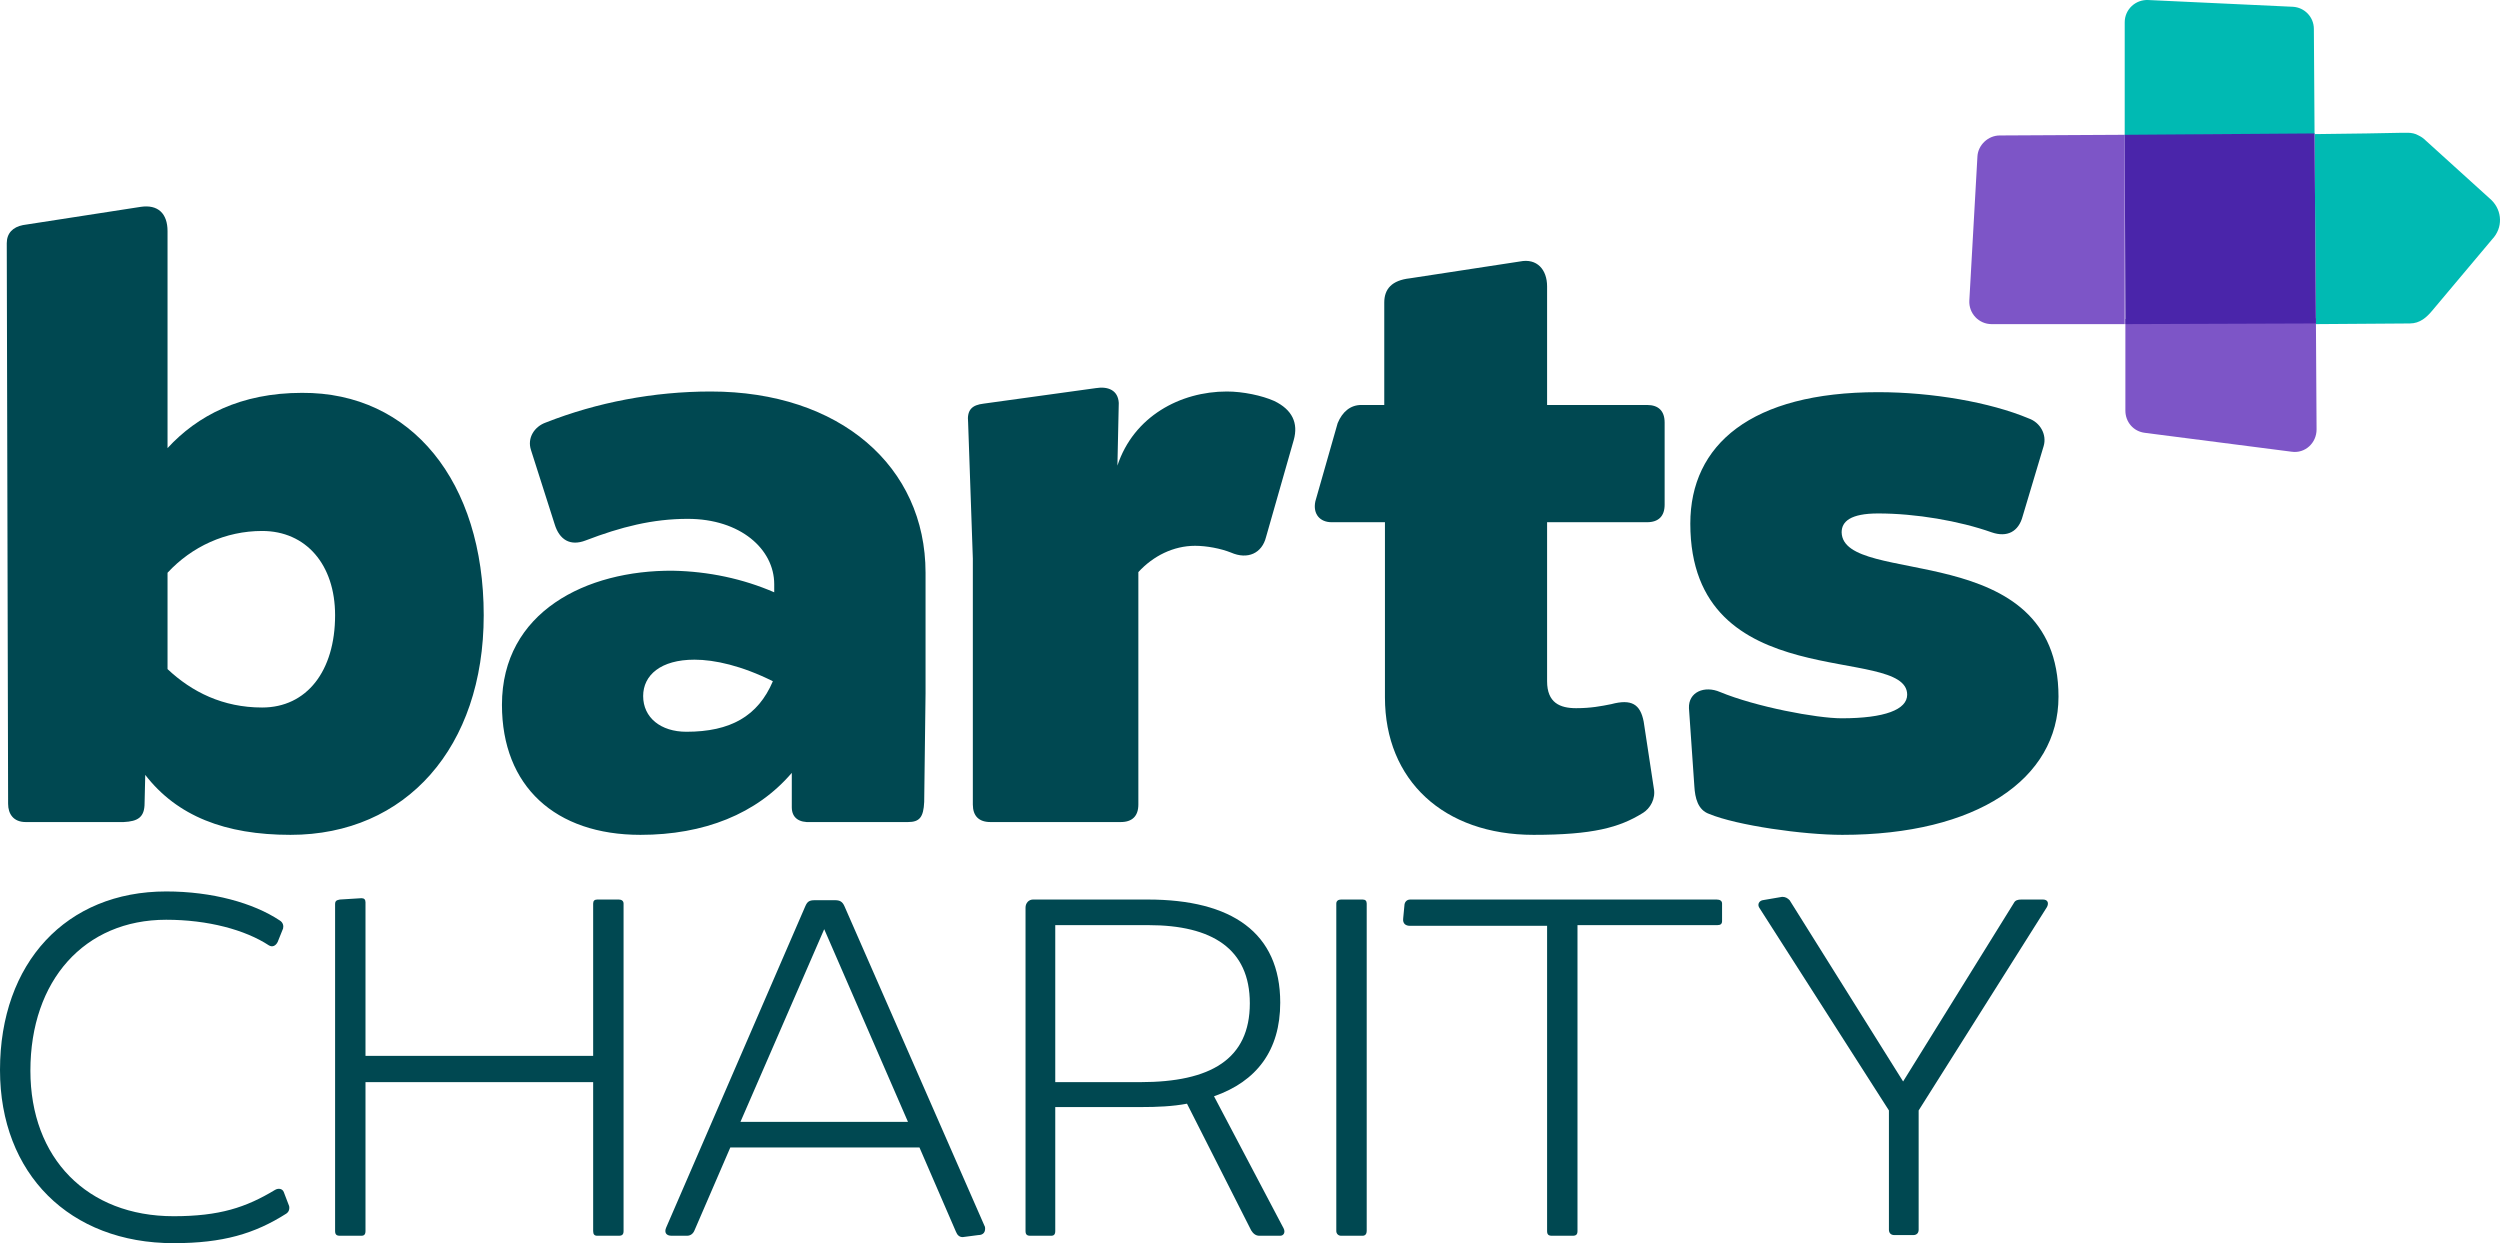 <svg width="183" height="91" viewBox="0 0 183 91" fill="none" xmlns="http://www.w3.org/2000/svg">
<path d="M182.381 14.651L177.535 10.261C177.387 10.113 177.238 10.014 177.04 9.916C176.793 9.768 176.496 9.719 176.249 9.719C176.101 9.719 176.002 9.719 175.854 9.719L173.233 9.768L169.425 9.817L169.375 2.123C169.375 1.235 168.683 0.545 167.842 0.496L157.259 0.002C156.32 -0.047 155.529 0.693 155.529 1.63V9.916L169.425 9.817L169.524 23.726L176.398 23.677C177.139 23.677 177.634 23.233 178.079 22.69L182.431 17.511C183.222 16.673 183.173 15.44 182.381 14.651Z" fill="#00BAB3"/>
<path d="M155.529 9.867L146.38 9.916C145.539 9.916 144.798 10.607 144.748 11.445L144.155 22C144.105 22.937 144.847 23.726 145.787 23.726H155.529V9.867Z" fill="#7D55C7"/>
<path d="M155.578 30.057C155.578 30.895 156.172 31.586 157.012 31.684L167.743 33.065C168.733 33.213 169.573 32.424 169.573 31.438L169.524 23.3L155.578 23.349V30.057Z" fill="#7D55C7"/>
<path d="M35.408 45.033C35.408 54.7 29.721 61.111 21.265 61.111C16.468 61.111 12.957 59.73 10.632 56.722L10.583 58.793C10.583 59.829 10.088 60.125 9.05 60.174H1.879C0.989 60.174 0.594 59.582 0.594 58.843L0.495 17.807C0.495 17.067 0.94 16.623 1.681 16.476L10.286 15.144C11.572 14.947 12.264 15.637 12.264 16.919V32.801C14.44 30.433 17.605 28.757 22.105 28.757C30.117 28.707 35.408 35.267 35.408 45.033ZM24.529 45.033C24.529 41.334 22.402 38.867 19.188 38.867C16.517 38.867 14.045 40.002 12.264 41.925V48.978C14.045 50.655 16.32 51.79 19.188 51.79C22.452 51.79 24.529 49.126 24.529 45.033Z" fill="#004851"/>
<path d="M66.464 60.174H59.343C58.503 60.224 57.959 59.878 57.959 59.089V56.574C55.387 59.582 51.53 61.111 46.881 61.111C40.65 61.111 36.743 57.56 36.743 51.592C36.743 44.786 42.925 41.728 49.255 41.777C51.876 41.827 54.398 42.369 56.673 43.356V42.764C56.673 40.199 54.2 37.98 50.343 37.98C47.771 37.98 45.447 38.572 42.876 39.558C41.738 40.002 40.947 39.509 40.601 38.374L38.87 32.949C38.573 32.061 39.117 31.223 39.958 30.927C43.716 29.447 47.87 28.658 52.024 28.658C61.47 28.658 67.75 34.133 67.75 41.925V50.754L67.651 58.695C67.602 59.829 67.305 60.174 66.464 60.174ZM56.574 49.866C54.299 48.732 52.321 48.288 50.837 48.288C48.365 48.288 47.079 49.422 47.079 50.951C47.079 52.529 48.365 53.565 50.244 53.565C53.458 53.565 55.486 52.431 56.574 49.866Z" fill="#004851"/>
<path d="M94.702 32.209L92.674 39.311C92.378 40.495 91.339 40.988 90.103 40.446C89.361 40.15 88.323 39.953 87.482 39.953C85.899 39.953 84.416 40.692 83.328 41.876V58.892C83.328 59.73 82.883 60.174 82.042 60.174H72.498C71.657 60.174 71.212 59.73 71.212 58.892V40.89L70.866 30.927C70.767 29.99 71.162 29.645 72.003 29.546L80.212 28.411C81.102 28.264 81.844 28.559 81.894 29.497L81.795 34.083C82.982 30.483 86.394 28.658 89.806 28.658C90.993 28.658 92.378 28.954 93.268 29.349C94.603 29.99 95.048 30.976 94.702 32.209Z" fill="#004851"/>
<path d="M121.851 30.927V36.944C121.851 37.782 121.406 38.226 120.566 38.226H113.247V49.866C113.247 51.444 114.186 51.839 115.373 51.839C116.461 51.839 117.203 51.691 117.945 51.543C119.428 51.148 120.071 51.543 120.318 52.825L121.06 57.708C121.208 58.448 120.813 59.188 120.219 59.533C118.538 60.569 116.609 61.111 112.258 61.111C105.68 61.111 101.378 57.116 101.378 51.05V38.226H97.471C96.63 38.226 96.087 37.635 96.284 36.697L97.916 30.976C98.262 30.138 98.856 29.644 99.647 29.644H101.328V22.148C101.328 21.161 101.872 20.52 103.208 20.372L111.268 19.139C112.505 18.892 113.247 19.731 113.247 20.964V29.644H120.566C121.406 29.644 121.851 30.088 121.851 30.927Z" fill="#004851"/>
<path d="M150.682 51.001C150.682 57.018 144.699 61.111 134.858 61.111C131.989 61.111 127.143 60.421 125.115 59.582C124.275 59.286 124.077 58.399 124.027 57.56L123.632 51.839C123.582 50.655 124.769 50.162 125.907 50.655C128.528 51.74 132.978 52.579 134.808 52.579C137.973 52.579 139.605 51.938 139.605 50.852C139.605 47.104 123.731 51.099 123.731 38.325C123.731 32.554 128.182 28.707 137.479 28.707C141.435 28.707 145.688 29.447 148.507 30.631C149.347 30.927 149.842 31.814 149.595 32.653L148.061 37.782C147.765 38.917 146.924 39.361 145.787 38.966C143.413 38.128 140.248 37.585 137.479 37.585C135.451 37.585 134.808 38.177 134.808 38.966C134.907 43.01 150.682 39.262 150.682 51.001Z" fill="#004851"/>
<path d="M20.968 88.83C18.644 90.309 16.319 91 12.709 91C5.094 91 0 85.92 0 78.325C0 70.482 4.846 65.254 12.165 65.254C15.528 65.254 18.545 66.093 20.473 67.375C20.721 67.523 20.77 67.77 20.721 67.967L20.325 68.953C20.177 69.249 19.929 69.348 19.682 69.2C17.951 68.066 15.231 67.326 12.165 67.326C6.182 67.326 2.225 71.765 2.225 78.374C2.225 84.785 6.379 89.027 12.709 89.027C16.072 89.027 18.001 88.386 20.127 87.104C20.375 86.956 20.671 87.005 20.77 87.252L21.166 88.287C21.215 88.534 21.116 88.731 20.968 88.83Z" fill="#004851"/>
<path d="M45.645 66.142V90.112C45.645 90.359 45.546 90.457 45.299 90.457H43.716C43.518 90.457 43.419 90.359 43.419 90.112V79.212H26.754V90.112C26.754 90.359 26.655 90.457 26.457 90.457H24.875C24.628 90.457 24.529 90.359 24.529 90.112V66.191C24.529 65.945 24.628 65.895 24.875 65.846L26.457 65.748C26.655 65.748 26.754 65.846 26.754 66.043V77.289H43.419V66.142C43.419 65.945 43.518 65.846 43.716 65.846H45.299C45.496 65.846 45.645 65.945 45.645 66.142Z" fill="#004851"/>
<path d="M71.607 90.408L70.47 90.556C70.223 90.556 70.074 90.408 69.975 90.162L67.305 83.996H53.458L50.837 90.063C50.738 90.309 50.541 90.457 50.293 90.457H49.156C48.76 90.457 48.612 90.211 48.76 89.866L58.947 66.339C59.096 65.994 59.244 65.895 59.64 65.895H61.123C61.47 65.895 61.667 65.994 61.816 66.339L72.102 89.816C72.151 90.162 72.003 90.408 71.607 90.408ZM66.464 82.122L60.332 68.016L54.2 82.122H66.464Z" fill="#004851"/>
<path d="M93.713 90.457H92.18C91.932 90.457 91.735 90.309 91.586 90.063L86.888 80.79C85.85 80.988 84.712 81.037 83.525 81.037H77.245V90.112C77.245 90.359 77.146 90.457 76.948 90.457H75.415C75.168 90.457 75.069 90.359 75.069 90.112V66.438C75.069 66.093 75.316 65.846 75.613 65.846H84.02C90.152 65.846 93.713 68.263 93.713 73.392C93.713 76.894 91.982 79.163 88.866 80.248L93.96 89.915C94.108 90.211 93.96 90.457 93.713 90.457ZM83.476 79.212C88.619 79.212 91.487 77.535 91.487 73.442C91.487 69.447 88.718 67.72 84.07 67.72H77.245V79.212H83.476Z" fill="#004851"/>
<path d="M99.746 90.457H98.163C97.966 90.457 97.817 90.309 97.817 90.112V66.142C97.817 65.945 97.966 65.846 98.163 65.846H99.746C99.944 65.846 100.043 65.945 100.043 66.142V90.112C100.043 90.309 99.944 90.457 99.746 90.457Z" fill="#004851"/>
<path d="M126.055 66.142V67.424C126.055 67.622 125.956 67.72 125.709 67.72H115.472V90.112C115.472 90.359 115.373 90.457 115.126 90.457H113.593C113.345 90.457 113.247 90.359 113.247 90.112V67.77H103.208C102.911 67.77 102.664 67.622 102.713 67.227L102.812 66.191C102.861 65.945 103.059 65.846 103.208 65.846H125.659C125.906 65.846 126.055 65.945 126.055 66.142Z" fill="#004851"/>
<path d="M149.841 66.389L140.445 81.284V90.014C140.445 90.26 140.297 90.408 140.05 90.408H138.665C138.418 90.408 138.269 90.26 138.269 90.014V81.284L128.775 66.438C128.626 66.192 128.775 65.945 129.022 65.895L130.456 65.649C130.703 65.649 130.852 65.748 131 65.895L139.308 79.163L147.418 66.093C147.517 65.895 147.715 65.846 147.962 65.846H149.545C149.891 65.846 149.99 66.093 149.841 66.389Z" fill="#004851"/>
<path d="M169.425 9.768L155.529 9.867L155.578 23.726L169.524 23.677L169.425 9.768Z" fill="#4A25AA"/>
</svg>
